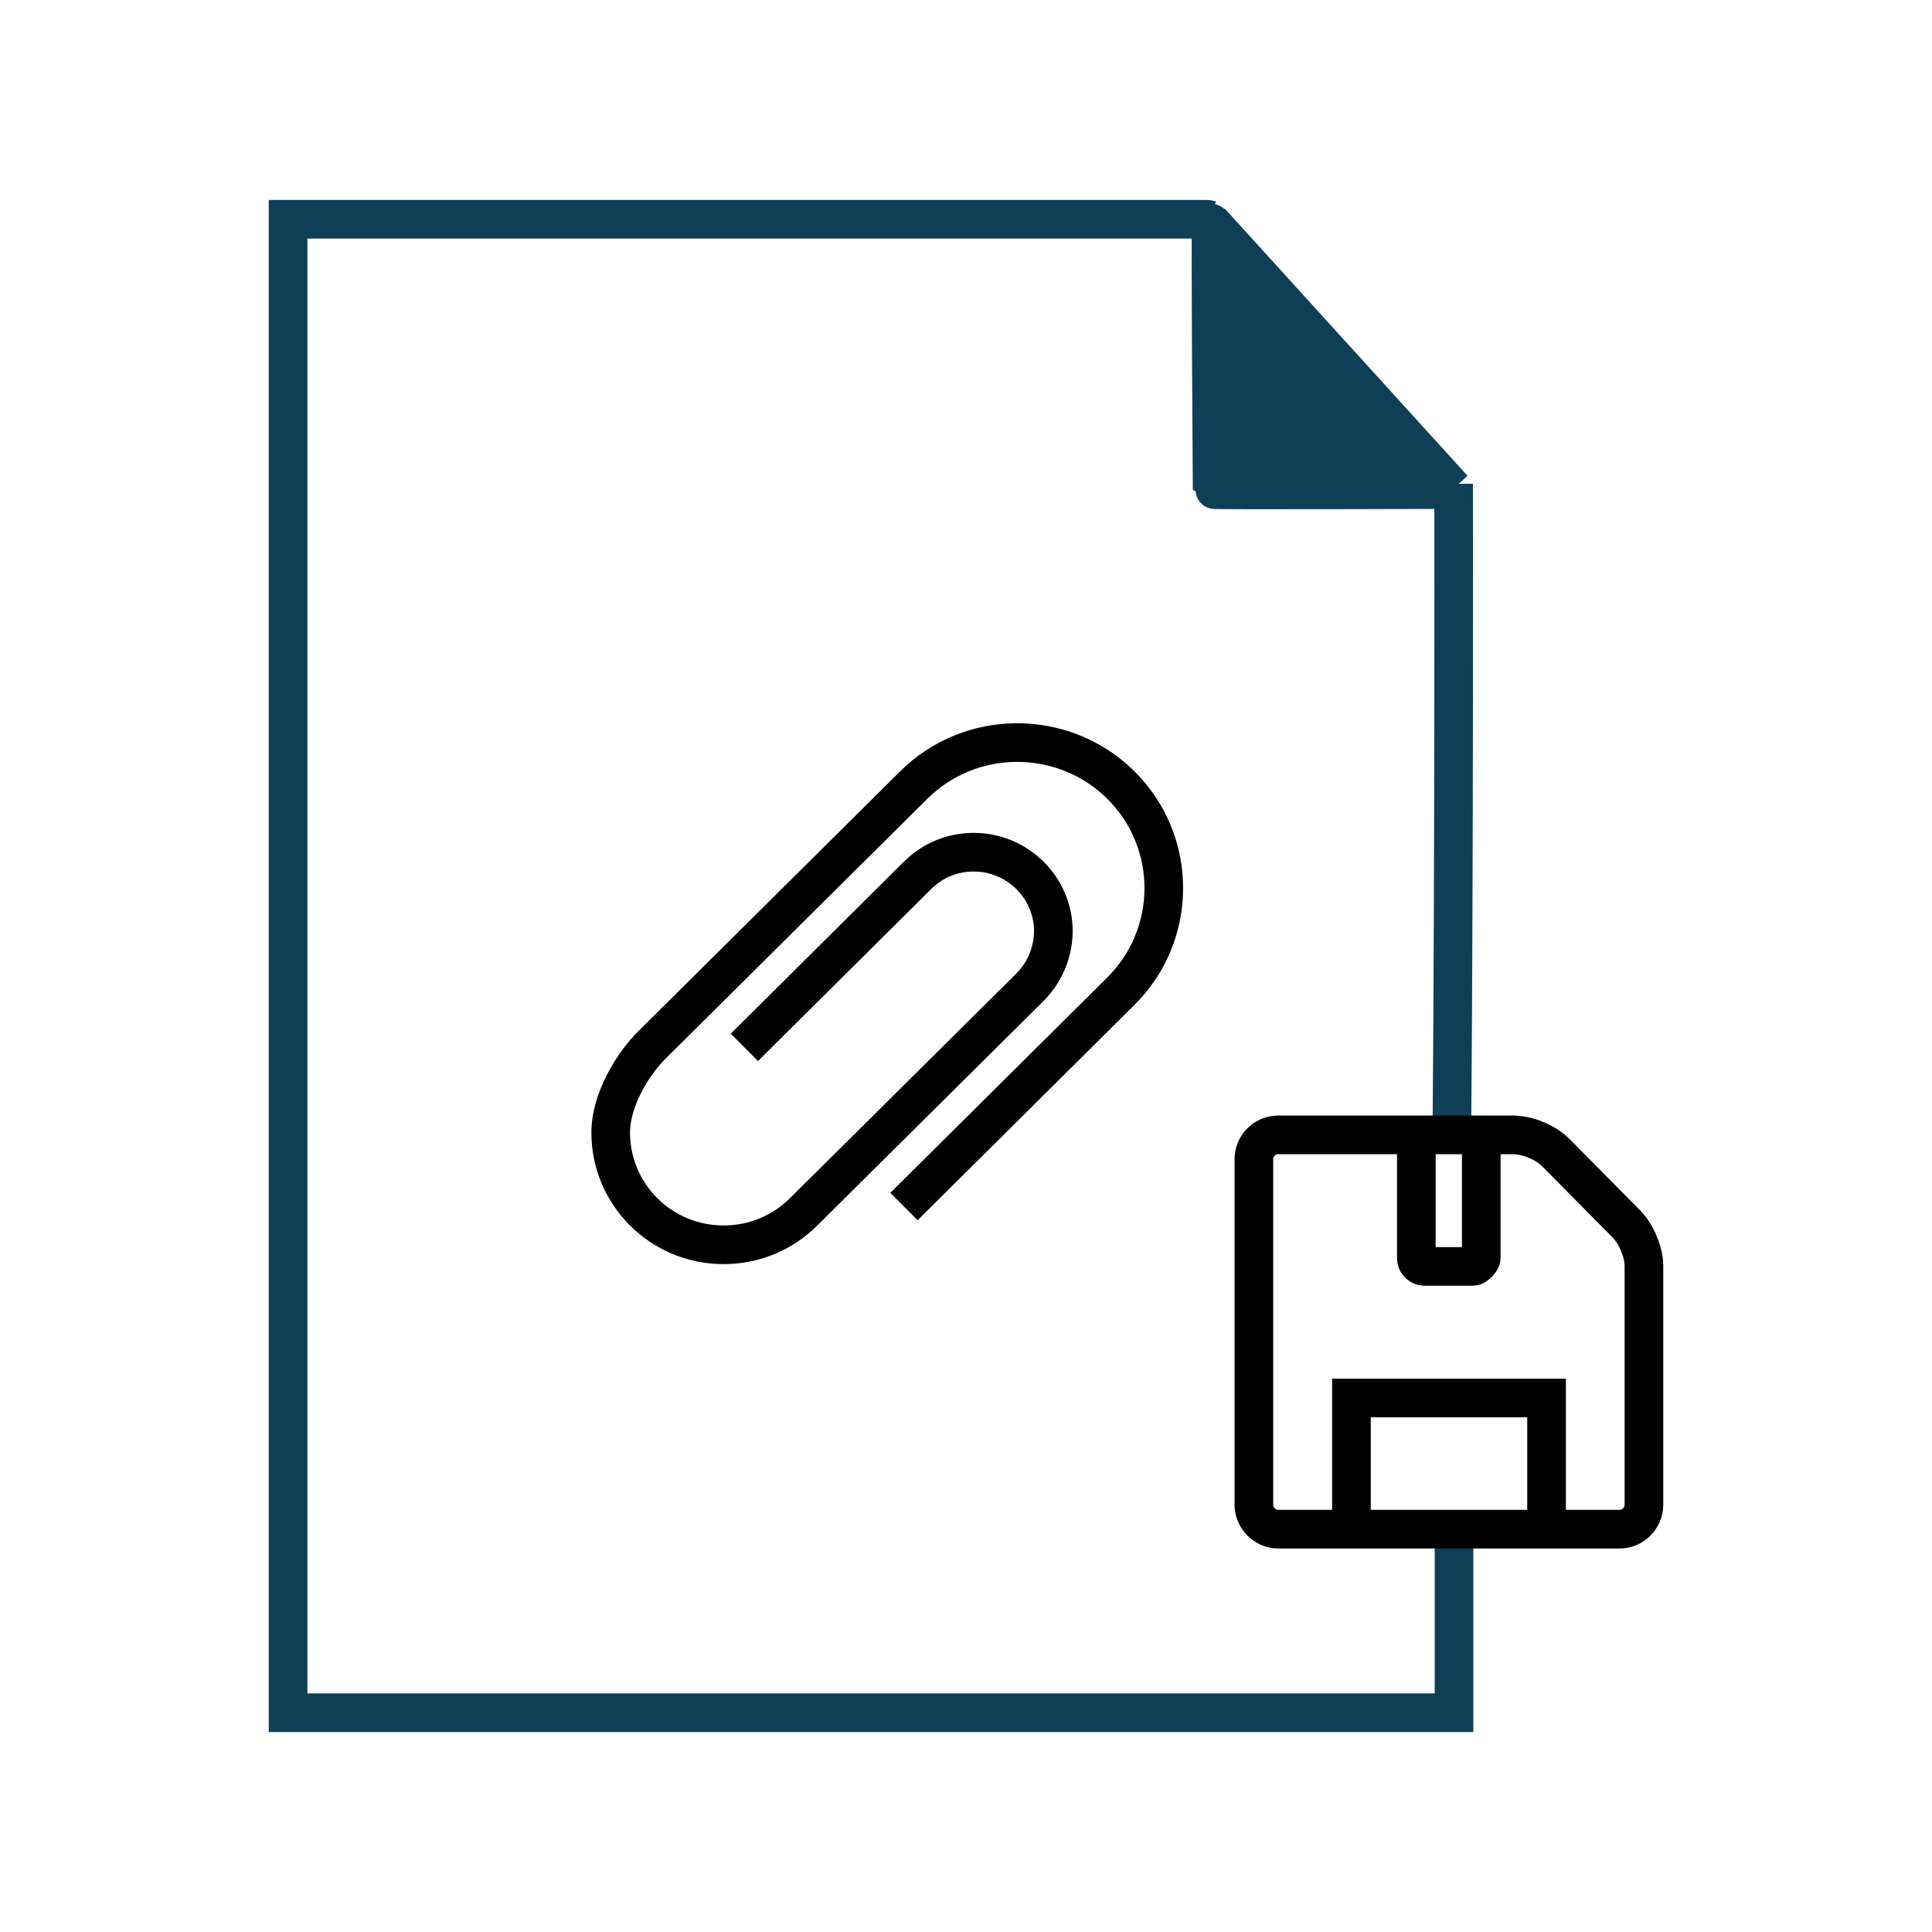 <?xml version="1.0" encoding="UTF-8"?>
<svg id="save-attachments" xmlns="http://www.w3.org/2000/svg" viewBox="0 0 100 100">
  <path d="m46.79,62.45l11.23-11.15c2.94-2.92,2.96-7.68.04-10.62l-.13-.13c-2.97-2.85-7.72-2.82-10.64.09l-13.56,13.46c-1.02,1.02-2.12,2.86-2.12,4.52,0,1.55.61,3.01,1.71,4.11,1.11,1.1,2.58,1.7,4.14,1.7h0c1.56,0,3.04-.61,4.14-1.71l11.71-11.62c.8-.8,1.24-1.9,1.21-3.04-.04-1.04-.47-2.02-1.21-2.75-.78-.77-1.81-1.2-2.91-1.2s-2.13.42-2.91,1.2l-8.96,8.9" fill="none" stroke="#000" stroke-miterlimit="10" stroke-width="2"/>
  <g id="readable">
    <path d="m75.22,25.29s0,.05-.02.05c0,0-12.46.04-12.46,0,0,0-.1-13.88-.04-13.82l12.52,13.78h0Z" fill="#0f3f56" stroke="#0f3f56" stroke-width="2"/>
    <path d="m75.15,58.46c.12-14.14.09-33.42.09-33.42" fill="none" stroke="#0f3f56" stroke-width="2"/>
    <path d="m62.57,11.37s-.05-.02-.07-.02H14.91v77.3h60.35s0-5.34,0-9.11" fill="none" stroke="#0f3f56" stroke-width="2"/>
  </g>
  <path d="m69.95,79.04v-6.68h10.1v6.68m4.78-14.66c-.14-.37-.36-.72-.63-1.01l-3.68-3.72c-.29-.28-.63-.49-1-.64-.36-.16-.76-.25-1.16-.27h-12.2c-.69,0-1.26.56-1.26,1.26,0,0,0,0,0,.01v17.86c0,.7.56,1.27,1.25,1.28,0,0,0,0,.01,0h17.67c.69,0,1.26-.57,1.26-1.27,0,0,0,0,0,0v-12.33c0-.4-.1-.8-.26-1.17h0Z" fill="none" fill-rule="evenodd" stroke="#000" stroke-miterlimit="10" stroke-width="2"/>
  <path d="m76.67,59.3v5.83c0,.11-.3.42-.42.42h-2.52c-.23-.01-.42-.19-.42-.43v-5.82" fill="none" stroke="#000" stroke-miterlimit="10" stroke-width="2"/>
</svg>